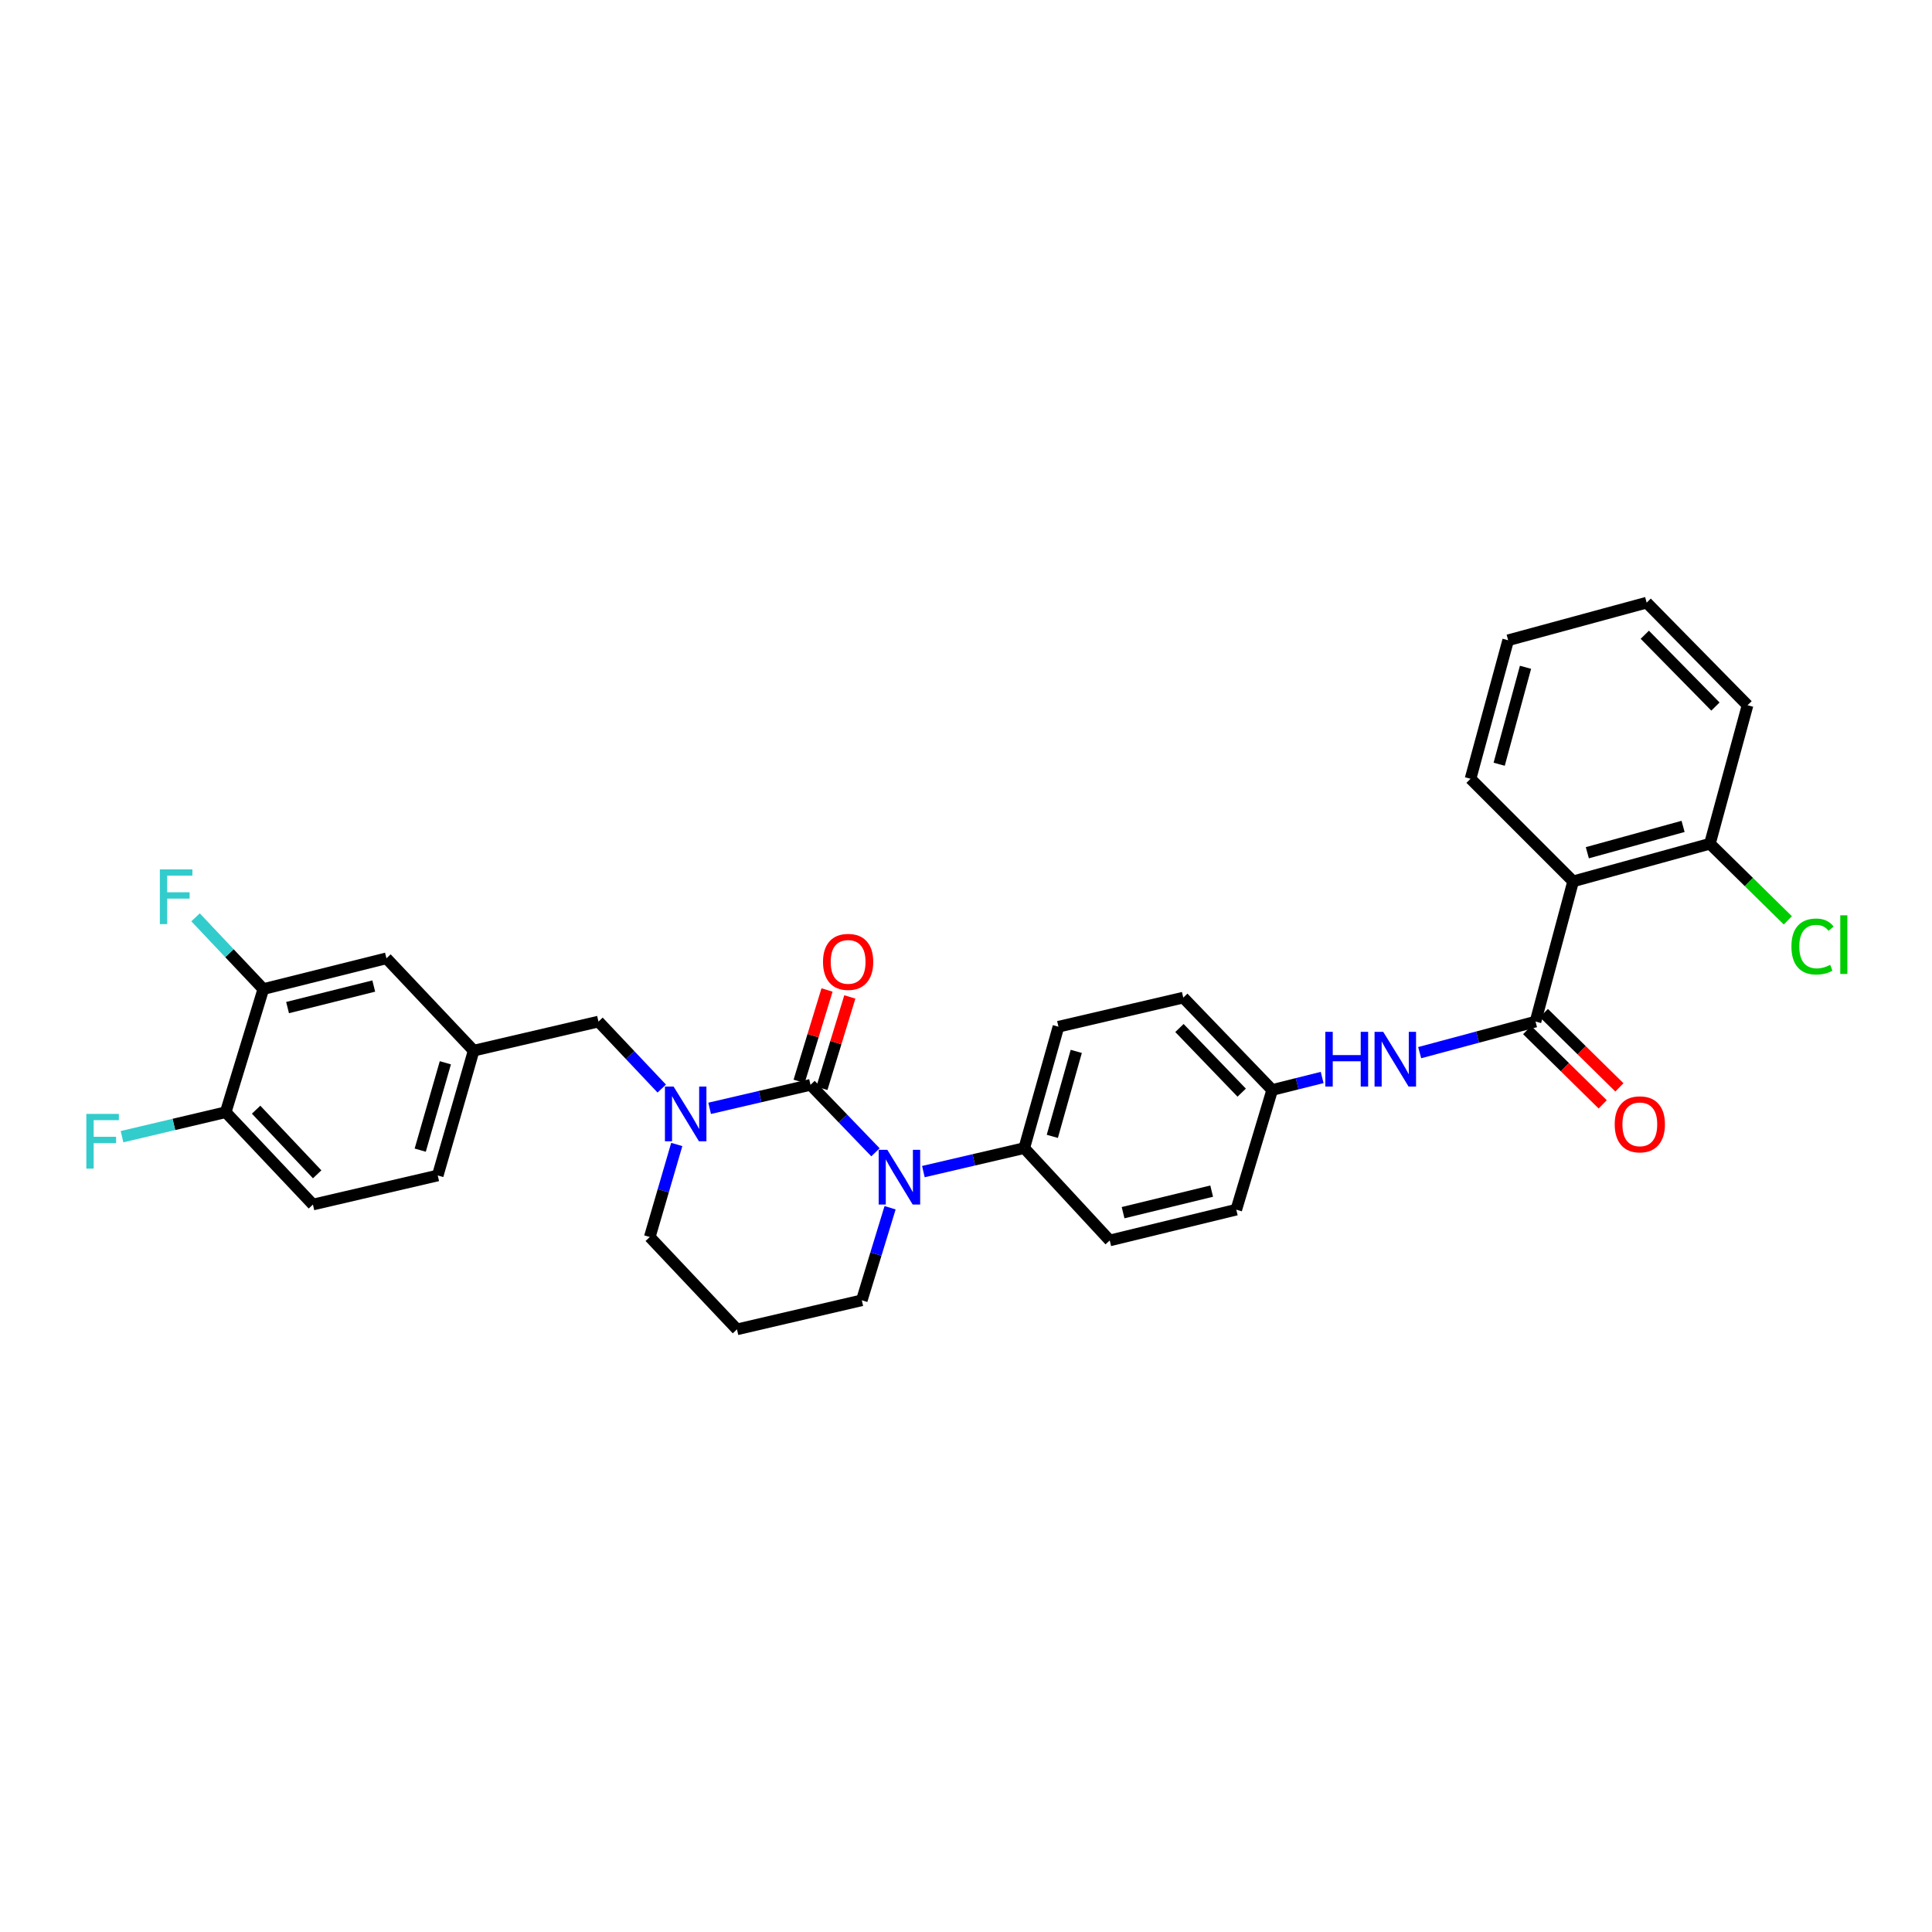 <?xml version='1.0' encoding='iso-8859-1'?>
<svg version='1.1' baseProfile='full'
              xmlns='http://www.w3.org/2000/svg'
                      xmlns:rdkit='http://www.rdkit.org/xml'
                      xmlns:xlink='http://www.w3.org/1999/xlink'
                  xml:space='preserve'
width='1000px' height='1000px' viewBox='0 0 1000 1000'>
<!-- END OF HEADER -->
<rect style='opacity:1.0;fill:#FFFFFF;stroke:none' width='1000' height='1000' x='0' y='0'> </rect>
<path class='bond-0' d='M 814.25,456.187 L 885.051,436.717' style='fill:none;fill-rule:evenodd;stroke:#000000;stroke-width:6px;stroke-linecap:butt;stroke-linejoin:miter;stroke-opacity:1' />
<path class='bond-0' d='M 821.6,441.373 L 871.16,427.744' style='fill:none;fill-rule:evenodd;stroke:#000000;stroke-width:6px;stroke-linecap:butt;stroke-linejoin:miter;stroke-opacity:1' />
<path class='bond-1' d='M 814.25,456.187 L 761.145,403.089' style='fill:none;fill-rule:evenodd;stroke:#000000;stroke-width:6px;stroke-linecap:butt;stroke-linejoin:miter;stroke-opacity:1' />
<path class='bond-2' d='M 814.25,456.187 L 794.78,528.763' style='fill:none;fill-rule:evenodd;stroke:#000000;stroke-width:6px;stroke-linecap:butt;stroke-linejoin:miter;stroke-opacity:1' />
<path class='bond-3' d='M 734.823,544.848 L 764.802,536.805' style='fill:none;fill-rule:evenodd;stroke:#0000FF;stroke-width:6px;stroke-linecap:butt;stroke-linejoin:miter;stroke-opacity:1' />
<path class='bond-3' d='M 764.802,536.805 L 794.78,528.763' style='fill:none;fill-rule:evenodd;stroke:#000000;stroke-width:6px;stroke-linecap:butt;stroke-linejoin:miter;stroke-opacity:1' />
<path class='bond-4' d='M 684.343,557.701 L 671.413,560.934' style='fill:none;fill-rule:evenodd;stroke:#0000FF;stroke-width:6px;stroke-linecap:butt;stroke-linejoin:miter;stroke-opacity:1' />
<path class='bond-4' d='M 671.413,560.934 L 658.483,564.167' style='fill:none;fill-rule:evenodd;stroke:#000000;stroke-width:6px;stroke-linecap:butt;stroke-linejoin:miter;stroke-opacity:1' />
<path class='bond-5' d='M 790.455,533.16 L 810.003,552.388' style='fill:none;fill-rule:evenodd;stroke:#000000;stroke-width:6px;stroke-linecap:butt;stroke-linejoin:miter;stroke-opacity:1' />
<path class='bond-5' d='M 810.003,552.388 L 829.552,571.616' style='fill:none;fill-rule:evenodd;stroke:#FF0000;stroke-width:6px;stroke-linecap:butt;stroke-linejoin:miter;stroke-opacity:1' />
<path class='bond-5' d='M 799.106,524.366 L 818.654,543.594' style='fill:none;fill-rule:evenodd;stroke:#000000;stroke-width:6px;stroke-linecap:butt;stroke-linejoin:miter;stroke-opacity:1' />
<path class='bond-5' d='M 818.654,543.594 L 838.202,562.822' style='fill:none;fill-rule:evenodd;stroke:#FF0000;stroke-width:6px;stroke-linecap:butt;stroke-linejoin:miter;stroke-opacity:1' />
<path class='bond-6' d='M 885.051,436.717 L 904.528,365.033' style='fill:none;fill-rule:evenodd;stroke:#000000;stroke-width:6px;stroke-linecap:butt;stroke-linejoin:miter;stroke-opacity:1' />
<path class='bond-7' d='M 885.051,436.717 L 905.213,456.544' style='fill:none;fill-rule:evenodd;stroke:#000000;stroke-width:6px;stroke-linecap:butt;stroke-linejoin:miter;stroke-opacity:1' />
<path class='bond-7' d='M 905.213,456.544 L 925.375,476.37' style='fill:none;fill-rule:evenodd;stroke:#00CC00;stroke-width:6px;stroke-linecap:butt;stroke-linejoin:miter;stroke-opacity:1' />
<path class='bond-8' d='M 419.518,561.515 L 393.412,567.593' style='fill:none;fill-rule:evenodd;stroke:#000000;stroke-width:6px;stroke-linecap:butt;stroke-linejoin:miter;stroke-opacity:1' />
<path class='bond-8' d='M 393.412,567.593 L 367.305,573.671' style='fill:none;fill-rule:evenodd;stroke:#0000FF;stroke-width:6px;stroke-linecap:butt;stroke-linejoin:miter;stroke-opacity:1' />
<path class='bond-9' d='M 419.518,561.515 L 436.329,578.971' style='fill:none;fill-rule:evenodd;stroke:#000000;stroke-width:6px;stroke-linecap:butt;stroke-linejoin:miter;stroke-opacity:1' />
<path class='bond-9' d='M 436.329,578.971 L 453.139,596.427' style='fill:none;fill-rule:evenodd;stroke:#0000FF;stroke-width:6px;stroke-linecap:butt;stroke-linejoin:miter;stroke-opacity:1' />
<path class='bond-10' d='M 425.417,563.317 L 432.643,539.666' style='fill:none;fill-rule:evenodd;stroke:#000000;stroke-width:6px;stroke-linecap:butt;stroke-linejoin:miter;stroke-opacity:1' />
<path class='bond-10' d='M 432.643,539.666 L 439.869,516.014' style='fill:none;fill-rule:evenodd;stroke:#FF0000;stroke-width:6px;stroke-linecap:butt;stroke-linejoin:miter;stroke-opacity:1' />
<path class='bond-10' d='M 413.62,559.712 L 420.845,536.061' style='fill:none;fill-rule:evenodd;stroke:#000000;stroke-width:6px;stroke-linecap:butt;stroke-linejoin:miter;stroke-opacity:1' />
<path class='bond-10' d='M 420.845,536.061 L 428.071,512.41' style='fill:none;fill-rule:evenodd;stroke:#FF0000;stroke-width:6px;stroke-linecap:butt;stroke-linejoin:miter;stroke-opacity:1' />
<path class='bond-11' d='M 350.292,592.377 L 343.306,616.328' style='fill:none;fill-rule:evenodd;stroke:#0000FF;stroke-width:6px;stroke-linecap:butt;stroke-linejoin:miter;stroke-opacity:1' />
<path class='bond-11' d='M 343.306,616.328 L 336.32,640.279' style='fill:none;fill-rule:evenodd;stroke:#000000;stroke-width:6px;stroke-linecap:butt;stroke-linejoin:miter;stroke-opacity:1' />
<path class='bond-12' d='M 342.523,563.444 L 326.147,546.104' style='fill:none;fill-rule:evenodd;stroke:#0000FF;stroke-width:6px;stroke-linecap:butt;stroke-linejoin:miter;stroke-opacity:1' />
<path class='bond-12' d='M 326.147,546.104 L 309.771,528.763' style='fill:none;fill-rule:evenodd;stroke:#000000;stroke-width:6px;stroke-linecap:butt;stroke-linejoin:miter;stroke-opacity:1' />
<path class='bond-13' d='M 336.32,640.279 L 381.456,688.073' style='fill:none;fill-rule:evenodd;stroke:#000000;stroke-width:6px;stroke-linecap:butt;stroke-linejoin:miter;stroke-opacity:1' />
<path class='bond-14' d='M 381.456,688.073 L 446.068,673.03' style='fill:none;fill-rule:evenodd;stroke:#000000;stroke-width:6px;stroke-linecap:butt;stroke-linejoin:miter;stroke-opacity:1' />
<path class='bond-15' d='M 446.068,673.03 L 453.385,649.079' style='fill:none;fill-rule:evenodd;stroke:#000000;stroke-width:6px;stroke-linecap:butt;stroke-linejoin:miter;stroke-opacity:1' />
<path class='bond-15' d='M 453.385,649.079 L 460.703,625.128' style='fill:none;fill-rule:evenodd;stroke:#0000FF;stroke-width:6px;stroke-linecap:butt;stroke-linejoin:miter;stroke-opacity:1' />
<path class='bond-16' d='M 477.936,606.415 L 504.043,600.337' style='fill:none;fill-rule:evenodd;stroke:#0000FF;stroke-width:6px;stroke-linecap:butt;stroke-linejoin:miter;stroke-opacity:1' />
<path class='bond-16' d='M 504.043,600.337 L 530.15,594.259' style='fill:none;fill-rule:evenodd;stroke:#000000;stroke-width:6px;stroke-linecap:butt;stroke-linejoin:miter;stroke-opacity:1' />
<path class='bond-17' d='M 161.967,623.468 L 116.825,575.673' style='fill:none;fill-rule:evenodd;stroke:#000000;stroke-width:6px;stroke-linecap:butt;stroke-linejoin:miter;stroke-opacity:1' />
<path class='bond-17' d='M 164.164,607.828 L 132.564,574.372' style='fill:none;fill-rule:evenodd;stroke:#000000;stroke-width:6px;stroke-linecap:butt;stroke-linejoin:miter;stroke-opacity:1' />
<path class='bond-18' d='M 161.967,623.468 L 226.573,608.418' style='fill:none;fill-rule:evenodd;stroke:#000000;stroke-width:6px;stroke-linecap:butt;stroke-linejoin:miter;stroke-opacity:1' />
<path class='bond-19' d='M 116.825,575.673 L 136.295,511.945' style='fill:none;fill-rule:evenodd;stroke:#000000;stroke-width:6px;stroke-linecap:butt;stroke-linejoin:miter;stroke-opacity:1' />
<path class='bond-20' d='M 116.825,575.673 L 89.993,582.008' style='fill:none;fill-rule:evenodd;stroke:#000000;stroke-width:6px;stroke-linecap:butt;stroke-linejoin:miter;stroke-opacity:1' />
<path class='bond-20' d='M 89.993,582.008 L 63.161,588.342' style='fill:none;fill-rule:evenodd;stroke:#33CCCC;stroke-width:6px;stroke-linecap:butt;stroke-linejoin:miter;stroke-opacity:1' />
<path class='bond-21' d='M 658.483,564.167 L 612.457,516.372' style='fill:none;fill-rule:evenodd;stroke:#000000;stroke-width:6px;stroke-linecap:butt;stroke-linejoin:miter;stroke-opacity:1' />
<path class='bond-21' d='M 642.694,565.554 L 610.476,532.098' style='fill:none;fill-rule:evenodd;stroke:#000000;stroke-width:6px;stroke-linecap:butt;stroke-linejoin:miter;stroke-opacity:1' />
<path class='bond-22' d='M 658.483,564.167 L 639.897,626.12' style='fill:none;fill-rule:evenodd;stroke:#000000;stroke-width:6px;stroke-linecap:butt;stroke-linejoin:miter;stroke-opacity:1' />
<path class='bond-23' d='M 612.457,516.372 L 547.852,531.422' style='fill:none;fill-rule:evenodd;stroke:#000000;stroke-width:6px;stroke-linecap:butt;stroke-linejoin:miter;stroke-opacity:1' />
<path class='bond-24' d='M 639.897,626.12 L 574.401,642.054' style='fill:none;fill-rule:evenodd;stroke:#000000;stroke-width:6px;stroke-linecap:butt;stroke-linejoin:miter;stroke-opacity:1' />
<path class='bond-24' d='M 627.157,616.524 L 581.31,627.677' style='fill:none;fill-rule:evenodd;stroke:#000000;stroke-width:6px;stroke-linecap:butt;stroke-linejoin:miter;stroke-opacity:1' />
<path class='bond-25' d='M 530.15,594.259 L 574.401,642.054' style='fill:none;fill-rule:evenodd;stroke:#000000;stroke-width:6px;stroke-linecap:butt;stroke-linejoin:miter;stroke-opacity:1' />
<path class='bond-26' d='M 530.15,594.259 L 547.852,531.422' style='fill:none;fill-rule:evenodd;stroke:#000000;stroke-width:6px;stroke-linecap:butt;stroke-linejoin:miter;stroke-opacity:1' />
<path class='bond-26' d='M 544.679,588.179 L 557.07,544.193' style='fill:none;fill-rule:evenodd;stroke:#000000;stroke-width:6px;stroke-linecap:butt;stroke-linejoin:miter;stroke-opacity:1' />
<path class='bond-27' d='M 226.573,608.418 L 245.159,543.813' style='fill:none;fill-rule:evenodd;stroke:#000000;stroke-width:6px;stroke-linecap:butt;stroke-linejoin:miter;stroke-opacity:1' />
<path class='bond-27' d='M 217.506,595.317 L 230.516,550.093' style='fill:none;fill-rule:evenodd;stroke:#000000;stroke-width:6px;stroke-linecap:butt;stroke-linejoin:miter;stroke-opacity:1' />
<path class='bond-28' d='M 136.295,511.945 L 200.023,496.018' style='fill:none;fill-rule:evenodd;stroke:#000000;stroke-width:6px;stroke-linecap:butt;stroke-linejoin:miter;stroke-opacity:1' />
<path class='bond-28' d='M 148.845,521.524 L 193.455,510.375' style='fill:none;fill-rule:evenodd;stroke:#000000;stroke-width:6px;stroke-linecap:butt;stroke-linejoin:miter;stroke-opacity:1' />
<path class='bond-29' d='M 136.295,511.945 L 118.759,493.379' style='fill:none;fill-rule:evenodd;stroke:#000000;stroke-width:6px;stroke-linecap:butt;stroke-linejoin:miter;stroke-opacity:1' />
<path class='bond-29' d='M 118.759,493.379 L 101.223,474.812' style='fill:none;fill-rule:evenodd;stroke:#33CCCC;stroke-width:6px;stroke-linecap:butt;stroke-linejoin:miter;stroke-opacity:1' />
<path class='bond-30' d='M 245.159,543.813 L 200.023,496.018' style='fill:none;fill-rule:evenodd;stroke:#000000;stroke-width:6px;stroke-linecap:butt;stroke-linejoin:miter;stroke-opacity:1' />
<path class='bond-31' d='M 245.159,543.813 L 309.771,528.763' style='fill:none;fill-rule:evenodd;stroke:#000000;stroke-width:6px;stroke-linecap:butt;stroke-linejoin:miter;stroke-opacity:1' />
<path class='bond-32' d='M 904.528,365.033 L 852.306,311.927' style='fill:none;fill-rule:evenodd;stroke:#000000;stroke-width:6px;stroke-linecap:butt;stroke-linejoin:miter;stroke-opacity:1' />
<path class='bond-32' d='M 887.899,365.716 L 851.344,328.542' style='fill:none;fill-rule:evenodd;stroke:#000000;stroke-width:6px;stroke-linecap:butt;stroke-linejoin:miter;stroke-opacity:1' />
<path class='bond-33' d='M 852.306,311.927 L 780.615,331.397' style='fill:none;fill-rule:evenodd;stroke:#000000;stroke-width:6px;stroke-linecap:butt;stroke-linejoin:miter;stroke-opacity:1' />
<path class='bond-34' d='M 780.615,331.397 L 761.145,403.089' style='fill:none;fill-rule:evenodd;stroke:#000000;stroke-width:6px;stroke-linecap:butt;stroke-linejoin:miter;stroke-opacity:1' />
<path class='bond-34' d='M 789.599,345.384 L 775.97,395.568' style='fill:none;fill-rule:evenodd;stroke:#000000;stroke-width:6px;stroke-linecap:butt;stroke-linejoin:miter;stroke-opacity:1' />
<path  class='atom-1' d='M 685.985 534.073
L 689.825 534.073
L 689.825 546.113
L 704.305 546.113
L 704.305 534.073
L 708.145 534.073
L 708.145 562.393
L 704.305 562.393
L 704.305 549.313
L 689.825 549.313
L 689.825 562.393
L 685.985 562.393
L 685.985 534.073
' fill='#0000FF'/>
<path  class='atom-1' d='M 715.945 534.073
L 725.225 549.073
Q 726.145 550.553, 727.625 553.233
Q 729.105 555.913, 729.185 556.073
L 729.185 534.073
L 732.945 534.073
L 732.945 562.393
L 729.065 562.393
L 719.105 545.993
Q 717.945 544.073, 716.705 541.873
Q 715.505 539.673, 715.145 538.993
L 715.145 562.393
L 711.465 562.393
L 711.465 534.073
L 715.945 534.073
' fill='#0000FF'/>
<path  class='atom-3' d='M 835.77 581.949
Q 835.77 575.149, 839.13 571.349
Q 842.49 567.549, 848.77 567.549
Q 855.05 567.549, 858.41 571.349
Q 861.77 575.149, 861.77 581.949
Q 861.77 588.829, 858.37 592.749
Q 854.97 596.629, 848.77 596.629
Q 842.53 596.629, 839.13 592.749
Q 835.77 588.869, 835.77 581.949
M 848.77 593.429
Q 853.09 593.429, 855.41 590.549
Q 857.77 587.629, 857.77 581.949
Q 857.77 576.389, 855.41 573.589
Q 853.09 570.749, 848.77 570.749
Q 844.45 570.749, 842.09 573.549
Q 839.77 576.349, 839.77 581.949
Q 839.77 587.669, 842.09 590.549
Q 844.45 593.429, 848.77 593.429
' fill='#FF0000'/>
<path  class='atom-6' d='M 348.646 562.397
L 357.926 577.397
Q 358.846 578.877, 360.326 581.557
Q 361.806 584.237, 361.886 584.397
L 361.886 562.397
L 365.646 562.397
L 365.646 590.717
L 361.766 590.717
L 351.806 574.317
Q 350.646 572.397, 349.406 570.197
Q 348.206 567.997, 347.846 567.317
L 347.846 590.717
L 344.166 590.717
L 344.166 562.397
L 348.646 562.397
' fill='#0000FF'/>
<path  class='atom-10' d='M 459.278 595.142
L 468.558 610.142
Q 469.478 611.622, 470.958 614.302
Q 472.438 616.982, 472.518 617.142
L 472.518 595.142
L 476.278 595.142
L 476.278 623.462
L 472.398 623.462
L 462.438 607.062
Q 461.278 605.142, 460.038 602.942
Q 458.838 600.742, 458.478 600.062
L 458.478 623.462
L 454.798 623.462
L 454.798 595.142
L 459.278 595.142
' fill='#0000FF'/>
<path  class='atom-11' d='M 425.988 497.866
Q 425.988 491.066, 429.348 487.266
Q 432.708 483.466, 438.988 483.466
Q 445.268 483.466, 448.628 487.266
Q 451.988 491.066, 451.988 497.866
Q 451.988 504.746, 448.588 508.666
Q 445.188 512.546, 438.988 512.546
Q 432.748 512.546, 429.348 508.666
Q 425.988 504.786, 425.988 497.866
M 438.988 509.346
Q 443.308 509.346, 445.628 506.466
Q 447.988 503.546, 447.988 497.866
Q 447.988 492.306, 445.628 489.506
Q 443.308 486.666, 438.988 486.666
Q 434.668 486.666, 432.308 489.466
Q 429.988 492.266, 429.988 497.866
Q 429.988 503.586, 432.308 506.466
Q 434.668 509.346, 438.988 509.346
' fill='#FF0000'/>
<path  class='atom-23' d='M 44.684 576.556
L 61.524 576.556
L 61.524 579.796
L 48.484 579.796
L 48.484 588.396
L 60.084 588.396
L 60.084 591.676
L 48.484 591.676
L 48.484 604.876
L 44.684 604.876
L 44.684 576.556
' fill='#33CCCC'/>
<path  class='atom-26' d='M 82.74 449.998
L 99.58 449.998
L 99.58 453.238
L 86.54 453.238
L 86.54 461.838
L 98.14 461.838
L 98.14 465.118
L 86.54 465.118
L 86.54 478.318
L 82.74 478.318
L 82.74 449.998
' fill='#33CCCC'/>
<path  class='atom-31' d='M 927.237 489.919
Q 927.237 482.879, 930.517 479.199
Q 933.837 475.479, 940.117 475.479
Q 945.957 475.479, 949.077 479.599
L 946.437 481.759
Q 944.157 478.759, 940.117 478.759
Q 935.837 478.759, 933.557 481.639
Q 931.317 484.479, 931.317 489.919
Q 931.317 495.519, 933.637 498.399
Q 935.997 501.279, 940.557 501.279
Q 943.677 501.279, 947.317 499.399
L 948.437 502.399
Q 946.957 503.359, 944.717 503.919
Q 942.477 504.479, 939.997 504.479
Q 933.837 504.479, 930.517 500.719
Q 927.237 496.959, 927.237 489.919
' fill='#00CC00'/>
<path  class='atom-31' d='M 952.517 473.759
L 956.197 473.759
L 956.197 504.119
L 952.517 504.119
L 952.517 473.759
' fill='#00CC00'/>
</svg>
